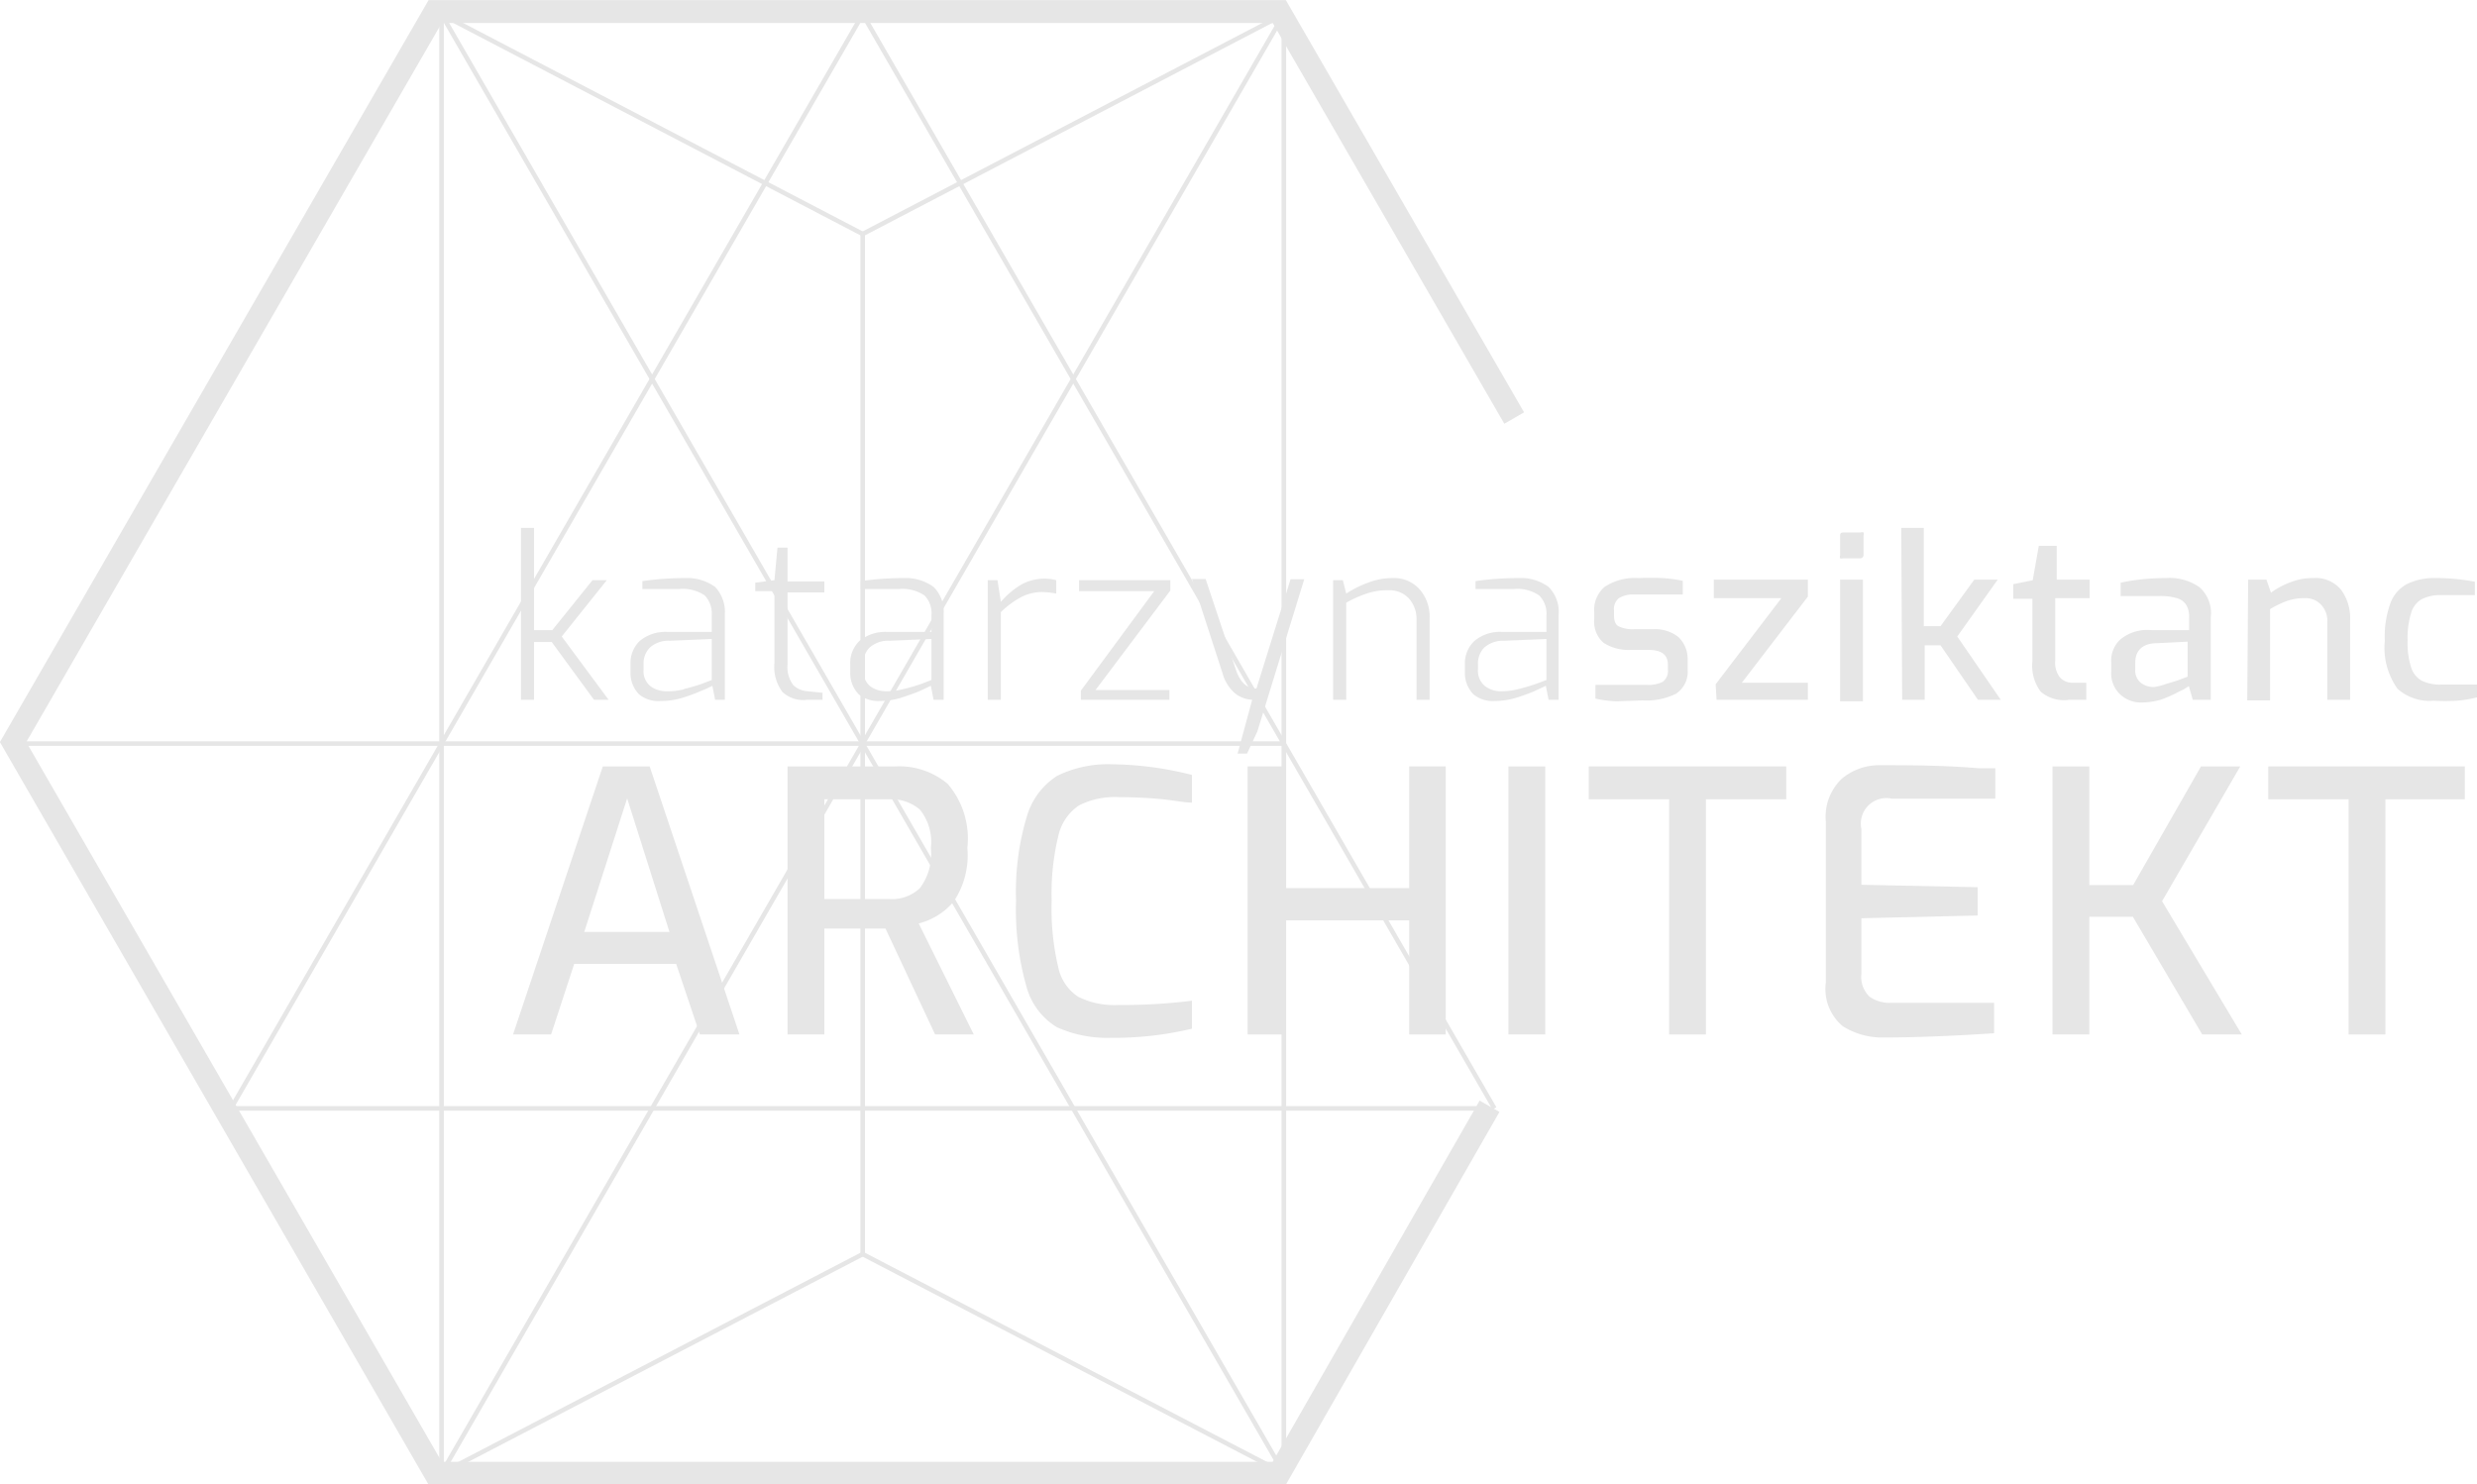<svg xmlns="http://www.w3.org/2000/svg" viewBox="0 0 81.4 48.79"><defs><style>.cls-1,.cls-3{fill:none;stroke:#e6e6e6;stroke-miterlimit:10;}.cls-1{stroke-width:0.15px;}.cls-2{fill:#e6e6e6;}.cls-3{stroke-width:0.75px;}</style></defs><title>logoSimpleSziktanc</title><g id="Warstwa_2" data-name="Warstwa 2"><g id="wypełnienie"><line class="cls-1" x1="14.51" y1="0.47" x2="14.51" y2="48.42"/><line class="cls-1" x1="42.19" y1="0.47" x2="42.19" y2="48.42"/><line class="cls-1" x1="14.51" y1="48.42" x2="42.19" y2="0.47"/><line class="cls-1" x1="14.51" y1="0.47" x2="42.19" y2="48.42"/><line class="cls-1" x1="28.35" y1="7.69" x2="28.35" y2="41.22"/><line class="cls-1" x1="14.51" y1="0.47" x2="28.35" y2="7.69"/><line class="cls-1" x1="42.19" y1="0.47" x2="28.35" y2="7.69"/><line class="cls-1" x1="14.51" y1="48.42" x2="28.35" y2="41.22"/><line class="cls-1" x1="42.19" y1="48.42" x2="28.35" y2="41.22"/><line class="cls-1" x1="28.35" y1="0.47" x2="7.59" y2="36.43"/><line class="cls-1" x1="28.35" y1="0.47" x2="49.11" y2="36.43"/><line class="cls-1" x1="0.67" y1="24.44" x2="42.19" y2="24.44"/><line class="cls-1" x1="7.59" y1="36.43" x2="48.91" y2="36.43"/></g><g id="tekst_i_hexagon" data-name="tekst i hexagon"><path class="cls-2" d="M17.12,17.35h.43v3.36h.6l1.32-1.64h.47l-1.48,1.85L20,23h-.48L18.13,21.1h-.58V23h-.43Z"/><path class="cls-2" d="M21,22.82a1,1,0,0,1-.28-.73v-.27a1,1,0,0,1,.31-.76,1.32,1.32,0,0,1,.91-.29h1.45v-.55a.87.87,0,0,0-.23-.65,1.3,1.3,0,0,0-.85-.21H21.11V19.1A9.58,9.58,0,0,1,22.5,19a1.57,1.57,0,0,1,1,.29,1.2,1.2,0,0,1,.32.91V23h-.32l-.09-.46a3.68,3.68,0,0,1-.35.16,6,6,0,0,1-.65.24,2.5,2.5,0,0,1-.69.1A1,1,0,0,1,21,22.82Zm1.46-.17a6.07,6.07,0,0,0,.59-.17l.34-.13V21l-1.38.06a.92.92,0,0,0-.65.22.74.74,0,0,0-.21.55V22a.64.64,0,0,0,.22.55.88.88,0,0,0,.53.17A2.21,2.21,0,0,0,22.5,22.65Z"/><path class="cls-2" d="M25.71,22.74a1.37,1.37,0,0,1-.26-.95l0-2.36h-.63v-.28l.63-.08L25.55,18h.33v1.11h1.21v.36H25.88v2.36a1,1,0,0,0,.19.69.75.75,0,0,0,.48.2l.48.05V23h-.5A1,1,0,0,1,25.71,22.74Z"/><path class="cls-2" d="M28.22,22.82a1,1,0,0,1-.28-.73v-.27a1,1,0,0,1,.31-.76,1.34,1.34,0,0,1,.91-.29h1.45v-.55a.83.83,0,0,0-.23-.65,1.3,1.3,0,0,0-.85-.21H28.29V19.1a9.58,9.58,0,0,1,1.39-.1,1.57,1.57,0,0,1,1,.29,1.16,1.16,0,0,1,.33.91V23h-.33l-.09-.46-.34.16c-.2.09-.42.16-.66.24a2.45,2.45,0,0,1-.69.1A1,1,0,0,1,28.22,22.82Zm1.46-.17a5.35,5.35,0,0,0,.59-.17l.34-.13V21l-1.38.06a.92.92,0,0,0-.65.22.74.74,0,0,0-.21.55V22a.67.67,0,0,0,.22.55.88.88,0,0,0,.53.17A2.15,2.15,0,0,0,29.68,22.65Z"/><path class="cls-2" d="M32.46,19.07h.32l.11.71a2.81,2.81,0,0,1,.66-.56,1.55,1.55,0,0,1,.77-.2,1.37,1.37,0,0,1,.39.05v.44a2.6,2.6,0,0,0-.42-.05,1.47,1.47,0,0,0-.72.16,2.84,2.84,0,0,0-.68.5V23h-.43Z"/><path class="cls-2" d="M35.52,22.7l2.41-3.27H35.46v-.36h3v.34L36,22.68h2.43V23H35.52Z"/><path class="cls-2" d="M41.15,23a1,1,0,0,1-.55-.2,1.35,1.35,0,0,1-.43-.69l-1-3.08h.45l1,3c.14.4.36.6.67.6l1.12-3.59h.45l-1.54,5-.34.73h-.31Z"/><path class="cls-2" d="M43.81,19.07h.32l.11.44a3.46,3.46,0,0,1,.72-.36,2.21,2.21,0,0,1,.79-.15,1.12,1.12,0,0,1,.91.38,1.35,1.35,0,0,1,.32.93V23h-.43V20.36a1,1,0,0,0-.25-.69.87.87,0,0,0-.67-.27,2.09,2.09,0,0,0-.69.1,3.68,3.68,0,0,0-.7.31V23h-.43Z"/><path class="cls-2" d="M48.42,22.82a1,1,0,0,1-.28-.73v-.27a1,1,0,0,1,.32-.76,1.31,1.31,0,0,1,.91-.29h1.45v-.55a.84.84,0,0,0-.24-.65,1.27,1.27,0,0,0-.84-.21H48.49V19.1a9.71,9.71,0,0,1,1.4-.1,1.54,1.54,0,0,1,1,.29,1.16,1.16,0,0,1,.33.91V23h-.33l-.09-.46-.34.16a5.49,5.49,0,0,1-.66.24,2.43,2.43,0,0,1-.68.1A1,1,0,0,1,48.42,22.82Zm1.47-.17a5.83,5.83,0,0,0,.58-.17l.35-.13V21l-1.39.06a.94.94,0,0,0-.65.22.74.74,0,0,0-.21.55V22a.65.65,0,0,0,.23.55.86.86,0,0,0,.53.17A2.21,2.21,0,0,0,49.89,22.65Z"/><path class="cls-2" d="M53.12,23.05a3.62,3.62,0,0,1-.69-.09v-.45h1.68a1.06,1.06,0,0,0,.53-.1.44.44,0,0,0,.17-.41v-.16c0-.32-.21-.48-.64-.48h-.58a1.52,1.52,0,0,1-.89-.23.92.92,0,0,1-.31-.78v-.22a1,1,0,0,1,.34-.84A1.8,1.8,0,0,1,53.85,19a7.63,7.63,0,0,1,.77,0,4.34,4.34,0,0,1,.68.09v.45H53.71a.87.87,0,0,0-.51.12.46.46,0,0,0-.16.41v.15c0,.19.05.32.16.37a1.08,1.08,0,0,0,.51.09h.6a1.25,1.25,0,0,1,.85.26,1,1,0,0,1,.3.75v.31a.87.87,0,0,1-.38.8,2.2,2.2,0,0,1-1.11.22Z"/><path class="cls-2" d="M56.38,22.49l2.16-2.83H56.32v-.61h3.09v.56l-2.17,2.83h2.17V23h-3Z"/><path class="cls-2" d="M60.47,18.35a.12.12,0,0,1,0-.09v-.63c0-.09,0-.13.13-.13h.55a.12.12,0,0,1,.09,0,.17.17,0,0,1,0,.1v.63a.11.11,0,0,1-.12.12h-.55A.17.17,0,0,1,60.47,18.35Zm0,.7h.75v4h-.75Z"/><path class="cls-2" d="M62.48,17.35h.74v3.23h.55l1.11-1.53h.77l-1.33,1.87L65.75,23H65l-1.23-1.79h-.52V23h-.74Z"/><path class="cls-2" d="M67.06,22.73a1.42,1.42,0,0,1-.27-1l0-2.05h-.63v-.48l.64-.13L67,17.94h.59v1.11h1.08v.61H67.54v2.05a.79.79,0,0,0,.15.55.55.55,0,0,0,.38.18l.49,0V23H68A1.16,1.16,0,0,1,67.06,22.73Z"/><path class="cls-2" d="M69.66,22.81a.94.94,0,0,1-.28-.73v-.31A.94.94,0,0,1,69.7,21a1.4,1.4,0,0,1,1-.29h1.24V20.3a.75.75,0,0,0-.08-.39.51.51,0,0,0-.29-.24,1.91,1.91,0,0,0-.61-.08H69.69v-.44A7.27,7.27,0,0,1,71.16,19a1.72,1.72,0,0,1,1.12.3,1.14,1.14,0,0,1,.37,1V23h-.59l-.13-.45a1.76,1.76,0,0,1-.32.18A4.18,4.18,0,0,1,71,23a2.41,2.41,0,0,1-.64.09A1,1,0,0,1,69.66,22.81Zm1.52-.33c.17-.05.32-.09.47-.15l.24-.09V21.09l-1,.05c-.48,0-.72.24-.72.64V22a.52.52,0,0,0,.18.44.7.7,0,0,0,.44.14A1.91,1.91,0,0,0,71.18,22.48Z"/><path class="cls-2" d="M73.88,19.05h.6l.15.43a2.58,2.58,0,0,1,.66-.35A1.91,1.91,0,0,1,76,19a1.09,1.09,0,0,1,.93.38,1.56,1.56,0,0,1,.3,1V23h-.75V20.45a.76.76,0,0,0-.2-.57.69.69,0,0,0-.55-.22,1.7,1.7,0,0,0-.57.09,3.14,3.14,0,0,0-.56.27v3h-.75Z"/><path class="cls-2" d="M78.79,22.64a2.32,2.32,0,0,1-.42-1.58,3.25,3.25,0,0,1,.19-1.25,1.17,1.17,0,0,1,.55-.62A2,2,0,0,1,80,19a6.63,6.63,0,0,1,1.33.12v.44H80.21a1.33,1.33,0,0,0-.62.13.76.76,0,0,0-.35.44,2.81,2.81,0,0,0-.12.92,2.63,2.63,0,0,0,.12.9.75.75,0,0,0,.36.43,1.37,1.37,0,0,0,.62.12H81.4v.42a3.78,3.78,0,0,1-.66.11,6.56,6.56,0,0,1-.76,0A1.58,1.58,0,0,1,78.79,22.64Z"/><path class="cls-2" d="M19.81,25.19h1.54L24.3,34H23l-.78-2.32H18.87L18.11,34H16.86ZM22,30.63l-1.39-4.39-1.41,4.39Z"/><path class="cls-2" d="M25.88,25.19h3.54a2.48,2.48,0,0,1,1.72.57,2.76,2.76,0,0,1,.65,2.11,2.72,2.72,0,0,1-.45,1.76,2.18,2.18,0,0,1-1.15.72L32,34H30.73L29.1,30.52l-1.64,0h-.37V34H25.88Zm3.35,4.36a1.33,1.33,0,0,0,1-.36,1.86,1.86,0,0,0,.36-1.32,1.69,1.69,0,0,0-.36-1.26,1.44,1.44,0,0,0-1-.34H27.09v3.28Z"/><path class="cls-2" d="M34.73,33.76a2.24,2.24,0,0,1-1-1.34,9.23,9.23,0,0,1-.34-2.83,8.51,8.51,0,0,1,.35-2.74,2.37,2.37,0,0,1,1-1.35,3.79,3.79,0,0,1,1.82-.38,11,11,0,0,1,2.61.35v.91c-.25,0-.61-.08-1.05-.12s-.9-.06-1.35-.06a2.61,2.61,0,0,0-1.31.27,1.63,1.63,0,0,0-.68,1,8,8,0,0,0-.22,2.13,8.27,8.27,0,0,0,.21,2.16,1.54,1.54,0,0,0,.66,1,2.64,2.64,0,0,0,1.33.27,17.66,17.66,0,0,0,2.41-.14v.92a11,11,0,0,1-2.66.3A4,4,0,0,1,34.73,33.76Z"/><path class="cls-2" d="M41,25.19h1.22v4h4.09v-4h1.2V34h-1.2V30.25H42.17V34H41Z"/><path class="cls-2" d="M49.57,25.19h1.21V34H49.57Z"/><path class="cls-2" d="M54.85,26.27H52.21V25.19H58.7v1.08H56.06V34H54.85Z"/><path class="cls-2" d="M60.56,33.73A1.59,1.59,0,0,1,60,32.3V27a1.73,1.73,0,0,1,.53-1.41,1.92,1.92,0,0,1,1.27-.44c.95,0,2,0,3.23.1l.54,0v1H62.17a.84.84,0,0,0-1,1v1.83l3.82.08v.93l-3.82.09V32a.9.9,0,0,0,.27.76,1.14,1.14,0,0,0,.7.2h3.39v1c-1.38.09-2.6.14-3.67.14A2.43,2.43,0,0,1,60.56,33.73Z"/><path class="cls-2" d="M67.45,25.19h1.21v3.9H70.1l2.23-3.9h1.29l-2.57,4.43L73.67,34h-1.3l-2.28-3.87H68.66V34H67.45Z"/><path class="cls-2" d="M77.18,26.27H74.54V25.19H81v1.08H78.39V34H77.18Z"/><polyline class="cls-3" points="49.76 13.74 42.04 0.38 14.3 0.38 0.43 24.39 14.3 48.42 42.04 48.42 48.95 36.36"/></g></g></svg>